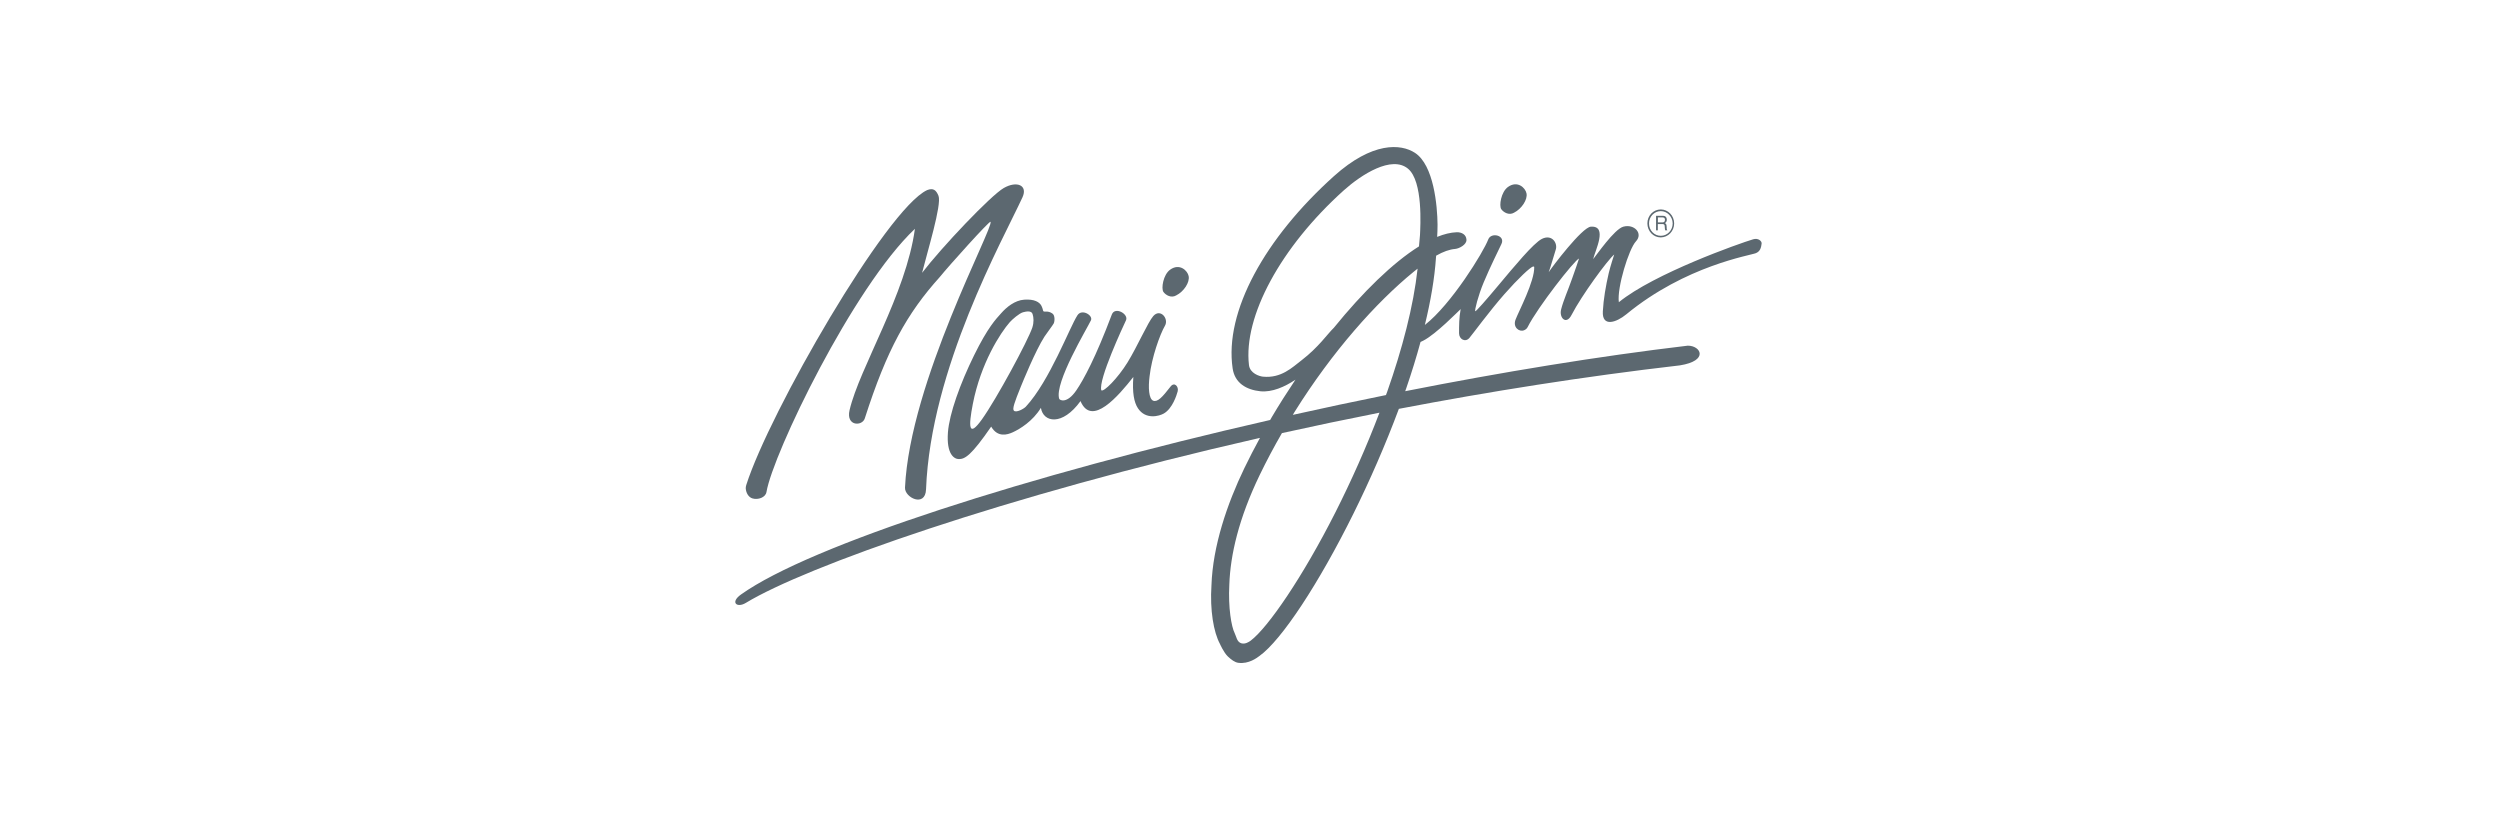 <svg width="221" height="72" viewBox="0 0 221 72" fill="none" xmlns="http://www.w3.org/2000/svg">
<path d="M103.975 26.114C104.652 25.779 105.192 24.952 105.076 24.405C104.98 23.92 104.276 23.243 103.442 23.838C102.826 24.276 102.635 25.506 102.847 25.806C103.052 26.093 103.537 26.374 103.975 26.114Z" fill="#5C6870"/>
<path d="M133.841 18.801C134.511 18.466 135.058 17.639 134.942 17.092C134.846 16.607 134.149 15.93 133.308 16.525C132.693 16.962 132.501 18.192 132.713 18.493C132.918 18.78 133.404 19.061 133.841 18.801Z" fill="#5C6870"/>
<path d="M66.525 44.062C67.011 44.206 67.674 43.98 67.756 43.495C68.324 40.112 75.407 25.396 80.877 20.229C80.098 25.998 75.975 32.511 75.1 36.264C74.772 37.692 76.221 37.699 76.447 36.988C78.395 30.905 80.187 27.7 83.072 24.494C83.961 23.401 87.441 19.539 87.564 19.601C87.879 20.079 80.433 33.742 80.002 43.105C79.961 43.994 81.8 44.882 81.862 43.263C82.272 32.539 88.652 21.213 90.388 17.441C90.874 16.375 89.889 15.958 88.734 16.62C87.585 17.277 83.257 21.842 81.513 24.118C81.971 22.273 83.27 18.07 82.963 17.311C82.758 16.805 82.505 16.593 81.958 16.805C78.361 18.466 68.016 36.448 65.972 42.866C65.944 42.948 65.931 43.037 65.924 43.126V43.181C65.951 43.563 66.163 43.96 66.525 44.062Z" fill="#5C6870"/>
<path d="M154.983 21.152C153.766 21.514 146.217 24.18 143.106 26.715C142.928 25.444 143.988 22.006 144.617 21.336C145.273 20.639 144.473 19.771 143.502 20.038C142.709 20.256 141.123 22.56 140.836 22.908C141 22.163 142.162 19.935 140.631 20.038C139.851 20.093 137.192 23.612 136.904 24.064C137.048 23.701 137.438 22.328 137.52 22.095C137.732 21.514 137.205 20.667 136.303 21.118C135.557 21.494 133.848 23.565 132.446 25.239C131.38 26.517 130.477 27.542 130.416 27.515C130.327 27.474 130.682 26.1 131.154 24.973C131.722 23.606 132.528 21.999 132.727 21.569C133.096 20.79 131.81 20.509 131.564 21.159C131.14 22.28 128.296 26.907 125.958 28.725C126.47 26.613 126.819 24.597 126.942 22.751L126.956 22.601C127.592 22.239 128.139 22.047 128.638 22.006C129.014 21.972 129.663 21.61 129.636 21.193C129.616 20.742 129.219 20.516 128.768 20.53C128.234 20.55 127.66 20.694 127.045 20.94C127.065 20.591 127.079 20.284 127.079 19.867C127.065 18.206 126.751 14.597 125.082 13.511C123.831 12.697 121.322 12.52 117.923 15.568C111.811 21.063 108.221 27.556 108.966 32.573C109.158 33.865 110.177 34.459 111.421 34.589C112.44 34.692 113.575 34.2 114.518 33.564C113.8 34.637 113.103 35.73 112.447 36.838L112.283 37.125L112.228 37.139C90.806 42.025 71.641 48.19 65.507 52.551C64.516 53.255 65.152 53.774 65.931 53.296C71.203 50.097 88.7 43.871 111.312 38.724L111.38 38.711C110.895 39.599 110.43 40.494 110.006 41.376C108.474 44.547 107.209 48.279 107.093 51.738C106.949 53.931 107.278 55.879 107.845 56.925C107.845 56.925 108.173 57.677 108.542 58.032C108.85 58.319 109.151 58.552 109.472 58.593C110.395 58.716 111.127 58.142 111.339 57.985C113.281 56.597 116.583 51.587 119.653 45.388C121.089 42.483 122.477 39.319 123.66 36.141L123.701 36.134C131.639 34.616 139.988 33.284 148.501 32.299C151.085 31.889 150.354 30.55 149.198 30.557C141.253 31.5 132.733 32.901 124.255 34.575L124.221 34.582L124.317 34.309C124.788 32.935 125.212 31.568 125.575 30.229C125.65 30.201 125.732 30.16 125.821 30.112C126.935 29.545 128.918 27.508 129.123 27.324C128.98 28.062 128.98 28.807 128.98 29.456C128.98 29.989 129.534 30.297 129.896 29.873C130.21 29.504 131.653 27.522 133 25.991C134.204 24.624 135.291 23.599 135.544 23.551L135.626 23.592C135.667 24.863 134.251 27.529 133.978 28.246C133.711 28.923 134.292 29.374 134.723 29.196C134.846 29.149 134.983 29.053 135.051 28.902C135.92 27.166 139.188 22.997 139.585 22.854C139.544 23.018 139.215 23.941 138.969 24.638C138.6 25.697 138.224 26.497 138.005 27.344C137.807 28.096 138.456 28.766 138.928 27.836C139.831 26.093 142.101 22.997 142.696 22.498C142.661 22.614 142.374 23.469 142.21 24.152C141.957 25.246 141.745 26.456 141.691 27.522C141.609 28.944 142.88 28.513 143.762 27.788C149.02 23.462 154.757 22.58 155.229 22.375C155.618 22.211 155.687 21.869 155.728 21.528C155.755 21.323 155.434 21.015 154.983 21.152ZM118.06 45.272C115.161 51.006 112.098 55.462 110.573 56.624C110.402 56.754 110.074 56.959 109.746 56.87C109.336 56.761 109.295 56.262 109.144 55.968C108.857 55.408 108.563 53.713 108.672 51.69C108.761 49.045 109.507 45.825 111.36 41.984C111.975 40.713 112.631 39.483 113.322 38.287C116.125 37.665 119.004 37.063 121.944 36.482C120.788 39.531 119.441 42.538 118.06 45.272ZM122.621 34.651L122.518 34.924C119.756 35.484 117.007 36.065 114.286 36.674L114.457 36.387C117.773 31.083 121.65 26.729 124.98 24.016C125.096 23.92 125.205 23.831 125.315 23.749C124.952 27.078 123.954 30.864 122.621 34.651ZM125.527 20.776C125.513 21.022 125.465 21.391 125.438 21.781C123.12 23.23 120.474 25.82 117.917 28.971C117.335 29.531 116.576 30.68 115.059 31.848C114.231 32.484 113.26 33.455 111.647 33.297C111.318 33.263 110.498 33.003 110.409 32.272C109.903 27.987 113.199 21.856 118.799 16.819C120.358 15.424 123.024 13.716 124.467 14.912C125.814 16.026 125.561 20.031 125.527 20.776Z" fill="#5C6870"/>
<path d="M88.495 27.7C88.05 28.199 87.339 28.91 86.108 31.411C84.878 33.913 83.92 36.572 83.797 38.225C83.654 40.173 84.358 40.584 84.768 40.584C85.302 40.584 85.862 40.269 87.62 37.713C88.194 38.697 89.042 38.437 89.534 38.212C90.136 37.938 91.298 37.241 92.016 36.052C92.221 37.351 93.91 37.685 95.517 35.457C96.501 37.788 98.888 34.979 100.187 33.325C100.084 34.712 100.248 35.56 100.59 36.086C101.281 37.139 102.491 36.776 102.874 36.558C103.64 36.127 104.016 34.931 104.105 34.603C104.221 34.186 103.824 33.728 103.482 34.166C102.751 35.109 102.334 35.567 101.944 35.423C101.554 35.259 101.493 34.268 101.623 33.263C101.807 31.603 102.539 29.552 102.983 28.794C103.346 28.172 102.573 27.235 101.951 27.939C101.479 28.472 100.549 30.611 99.681 32.026C98.799 33.455 97.554 34.692 97.356 34.501C97.069 33.592 99.312 28.794 99.537 28.315C99.797 27.768 98.566 27.064 98.286 27.802C96.864 31.582 95.804 33.544 95.147 34.507C94.313 35.724 93.671 35.389 93.63 35.245C93.199 33.831 96.091 29.053 96.44 28.315C96.645 27.878 95.64 27.269 95.25 27.864C94.559 28.916 92.795 33.667 90.683 35.95C90.505 36.141 89.835 36.51 89.63 36.305C89.472 36.148 89.684 35.56 90.238 34.186C90.395 33.803 91.524 31.015 92.331 29.757C92.515 29.47 93.069 28.753 93.151 28.588C93.233 28.424 93.288 27.878 93.021 27.707C92.652 27.454 92.351 27.584 92.255 27.529C92.187 27.495 92.207 27.317 92.064 27.037C91.893 26.702 91.435 26.429 90.546 26.49C89.712 26.545 88.973 27.153 88.495 27.7ZM90.436 27.604C90.717 27.529 91.175 27.44 91.278 27.755C91.38 28.062 91.407 28.493 91.257 28.957C90.867 30.126 88.091 35.273 86.799 37.077C85.609 38.738 85.609 37.72 85.999 35.703C86.703 32.102 88.426 29.436 89.267 28.479C89.479 28.24 90.095 27.7 90.436 27.604Z" fill="#5C6870"/>
<path d="M146.812 20.988C146.155 20.988 145.629 20.434 145.629 19.751C145.622 19.074 146.155 18.514 146.812 18.514C147.461 18.514 147.995 19.067 147.995 19.751C147.995 20.434 147.461 20.981 146.812 20.988ZM146.812 18.664C146.238 18.664 145.766 19.156 145.773 19.758C145.773 20.359 146.238 20.851 146.819 20.845C147.393 20.845 147.865 20.359 147.865 19.751C147.858 19.15 147.386 18.664 146.812 18.664ZM146.395 19.074H146.949C147.14 19.074 147.325 19.115 147.345 19.402C147.352 19.567 147.304 19.628 147.181 19.724C147.311 19.806 147.311 19.826 147.331 20.052C147.345 20.223 147.318 20.25 147.393 20.359H147.202L147.174 20.195C147.147 20.045 147.222 19.806 146.962 19.806H146.552V20.359H146.395V19.074ZM146.559 19.218V19.662H146.955C147.065 19.662 147.167 19.628 147.181 19.464C147.202 19.245 147.051 19.218 146.955 19.218H146.559Z" fill="#5C6870"/>
</svg>
